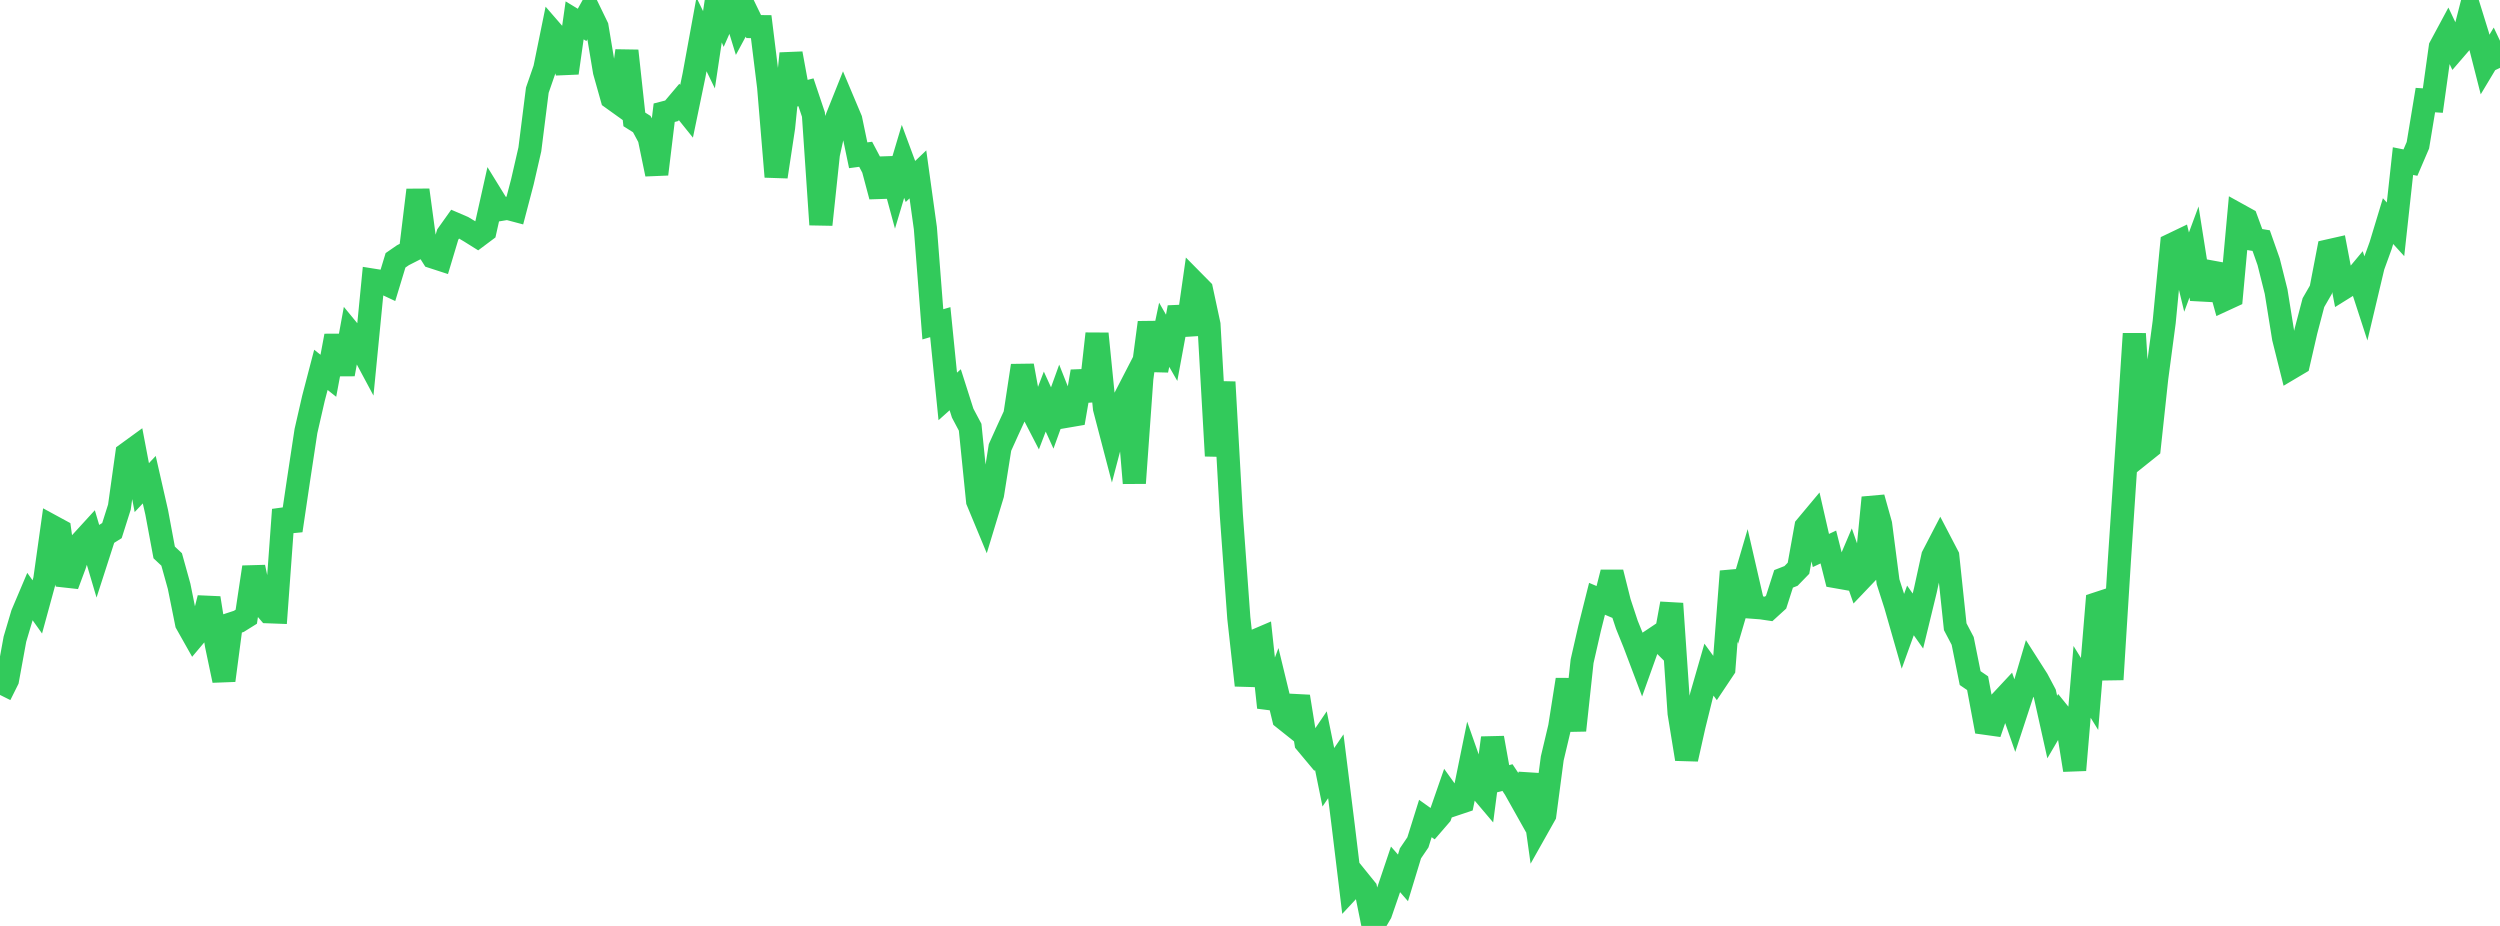 <?xml version="1.0" standalone="no"?>
<!DOCTYPE svg PUBLIC "-//W3C//DTD SVG 1.1//EN" "http://www.w3.org/Graphics/SVG/1.1/DTD/svg11.dtd">

<svg width="135" height="50" viewBox="0 0 135 50" preserveAspectRatio="none" 
  xmlns="http://www.w3.org/2000/svg"
  xmlns:xlink="http://www.w3.org/1999/xlink">


<polyline points="0.0, 37.526 0.403, 36.717 0.806, 34.514 1.209, 33.158 1.612, 32.207 2.015, 32.773 2.418, 31.298 2.821, 28.428 3.224, 28.647 3.627, 31.591 4.03, 30.512 4.433, 29.232 4.836, 28.791 5.239, 30.153 5.642, 28.904 6.045, 28.652 6.448, 27.381 6.851, 24.503 7.254, 24.21 7.657, 26.331 8.06, 25.903 8.463, 27.672 8.866, 29.832 9.269, 30.21 9.672, 31.659 10.075, 33.661 10.478, 34.376 10.881, 33.898 11.284, 32.295 11.687, 34.824 12.09, 36.743 12.493, 33.686 12.896, 33.554 13.299, 33.303 13.701, 30.627 14.104, 32.564 14.507, 33.035 14.91, 33.05 15.313, 27.524 15.716, 28.65 16.119, 25.929 16.522, 23.275 16.925, 21.517 17.328, 19.972 17.731, 20.292 18.134, 18.135 18.537, 20.207 18.94, 18.007 19.343, 18.497 19.746, 19.25 20.149, 15.131 20.552, 15.195 20.955, 15.384 21.358, 14.058 21.761, 13.78 22.164, 13.575 22.567, 10.264 22.97, 13.24 23.373, 13.876 23.776, 14.007 24.179, 12.665 24.582, 12.098 24.985, 12.271 25.388, 12.51 25.791, 12.762 26.194, 12.46 26.597, 10.66 27.0, 11.314 27.403, 11.247 27.806, 11.354 28.209, 9.818 28.612, 8.066 29.015, 4.87 29.418, 3.707 29.821, 1.728 30.224, 2.192 30.627, 3.939 31.03, 1.1 31.433, 1.345 31.836, 0.616 32.239, 1.447 32.642, 3.863 33.045, 5.296 33.448, 5.585 33.851, 2.745 34.254, 6.448 34.657, 6.702 35.06, 7.453 35.463, 9.404 35.866, 6.087 36.269, 5.983 36.672, 5.506 37.075, 6.008 37.478, 4.062 37.881, 1.857 38.284, 2.687 38.687, 0.0 39.09, 0.955 39.493, 0.04 39.896, 1.353 40.299, 0.604 40.701, 1.435 41.104, 1.439 41.507, 4.699 41.91, 9.543 42.313, 6.885 42.716, 2.889 43.119, 5.088 43.522, 4.983 43.925, 6.183 44.328, 12.129 44.731, 8.326 45.134, 6.504 45.537, 5.497 45.94, 6.453 46.343, 8.385 46.746, 8.331 47.149, 9.094 47.552, 10.606 47.955, 8.576 48.358, 10.064 48.761, 8.714 49.164, 9.801 49.567, 9.416 49.97, 12.322 50.373, 17.514 50.776, 17.396 51.179, 21.407 51.582, 21.047 51.985, 22.311 52.388, 23.071 52.791, 27.056 53.194, 28.026 53.597, 26.699 54.0, 24.162 54.403, 23.27 54.806, 22.393 55.209, 19.745 55.612, 21.959 56.015, 22.74 56.418, 21.685 56.821, 22.571 57.224, 21.455 57.627, 22.471 58.03, 22.402 58.433, 20.059 58.836, 21.632 59.239, 18.02 59.642, 22.051 60.045, 23.592 60.448, 22.059 60.851, 21.278 61.254, 26.086 61.657, 20.448 62.06, 17.417 62.463, 19.991 62.866, 18.078 63.269, 18.781 63.672, 16.599 64.075, 18.061 64.478, 15.242 64.881, 15.65 65.284, 17.528 65.687, 24.617 66.09, 20.632 66.493, 27.812 66.896, 33.373 67.299, 37.006 67.701, 34.638 68.104, 34.466 68.507, 38.204 68.91, 37.123 69.313, 38.785 69.716, 39.106 70.119, 37.613 70.522, 40.108 70.925, 40.59 71.328, 39.994 71.731, 41.973 72.134, 41.379 72.537, 44.61 72.94, 47.939 73.343, 47.506 73.746, 48.004 74.149, 50.0 74.552, 49.31 74.955, 48.142 75.358, 46.945 75.761, 47.406 76.164, 46.082 76.567, 45.487 76.97, 44.199 77.373, 44.486 77.776, 44.02 78.179, 42.86 78.582, 43.422 78.985, 43.287 79.388, 41.308 79.791, 42.453 80.194, 42.929 80.597, 39.846 81.0, 42.096 81.403, 41.988 81.806, 42.597 82.209, 43.315 82.612, 41.834 83.015, 44.72 83.418, 44.004 83.821, 40.956 84.224, 39.256 84.627, 36.701 85.03, 39.439 85.433, 35.707 85.836, 33.941 86.239, 32.335 86.642, 32.506 87.045, 30.911 87.448, 32.517 87.851, 33.737 88.254, 34.733 88.657, 35.799 89.06, 34.673 89.463, 34.403 89.866, 34.805 90.269, 32.595 90.672, 38.511 91.075, 40.989 91.478, 39.189 91.881, 37.559 92.284, 36.16 92.687, 36.715 93.09, 36.111 93.493, 30.853 93.896, 32.413 94.299, 31.042 94.701, 32.792 95.104, 32.822 95.507, 32.882 95.91, 32.515 96.313, 31.258 96.716, 31.1 97.119, 30.685 97.522, 28.444 97.925, 27.962 98.328, 29.727 98.731, 29.538 99.134, 31.139 99.537, 31.21 99.94, 30.264 100.343, 31.418 100.746, 30.995 101.149, 26.873 101.552, 28.311 101.955, 31.416 102.358, 32.673 102.761, 34.079 103.164, 32.963 103.567, 33.535 103.97, 31.879 104.373, 30.033 104.776, 29.257 105.179, 30.03 105.582, 33.843 105.985, 34.61 106.388, 36.617 106.791, 36.892 107.194, 39.053 107.597, 39.109 108.0, 37.937 108.403, 37.505 108.806, 38.657 109.209, 37.43 109.612, 36.061 110.015, 36.693 110.418, 37.451 110.821, 39.261 111.224, 38.573 111.627, 39.072 112.03, 41.583 112.433, 36.821 112.836, 37.473 113.239, 32.597 113.642, 32.465 114.045, 36.691 114.448, 30.246 114.851, 24.202 115.254, 18.023 115.657, 24.486 116.06, 24.164 116.463, 20.42 116.866, 17.393 117.269, 13.215 117.672, 13.022 118.075, 14.694 118.478, 13.607 118.881, 16.154 119.284, 14.664 119.687, 14.738 120.09, 16.191 120.493, 16.005 120.896, 11.609 121.299, 11.832 121.701, 12.927 122.104, 12.993 122.507, 14.138 122.91, 15.746 123.313, 18.253 123.716, 19.865 124.119, 19.626 124.522, 17.874 124.925, 16.342 125.328, 15.643 125.731, 13.548 126.134, 13.457 126.537, 15.569 126.94, 15.318 127.343, 14.834 127.746, 16.074 128.149, 14.376 128.552, 13.268 128.955, 11.94 129.358, 12.384 129.761, 8.7 130.164, 8.781 130.567, 7.842 130.97, 5.405 131.373, 5.431 131.776, 2.542 132.179, 1.793 132.582, 2.642 132.985, 2.175 133.388, 0.604 133.791, 1.902 134.194, 3.485 134.597, 2.812 135.0, 3.665" fill="none" stroke="#32ca5b" stroke-width="1.25"/>

</svg>